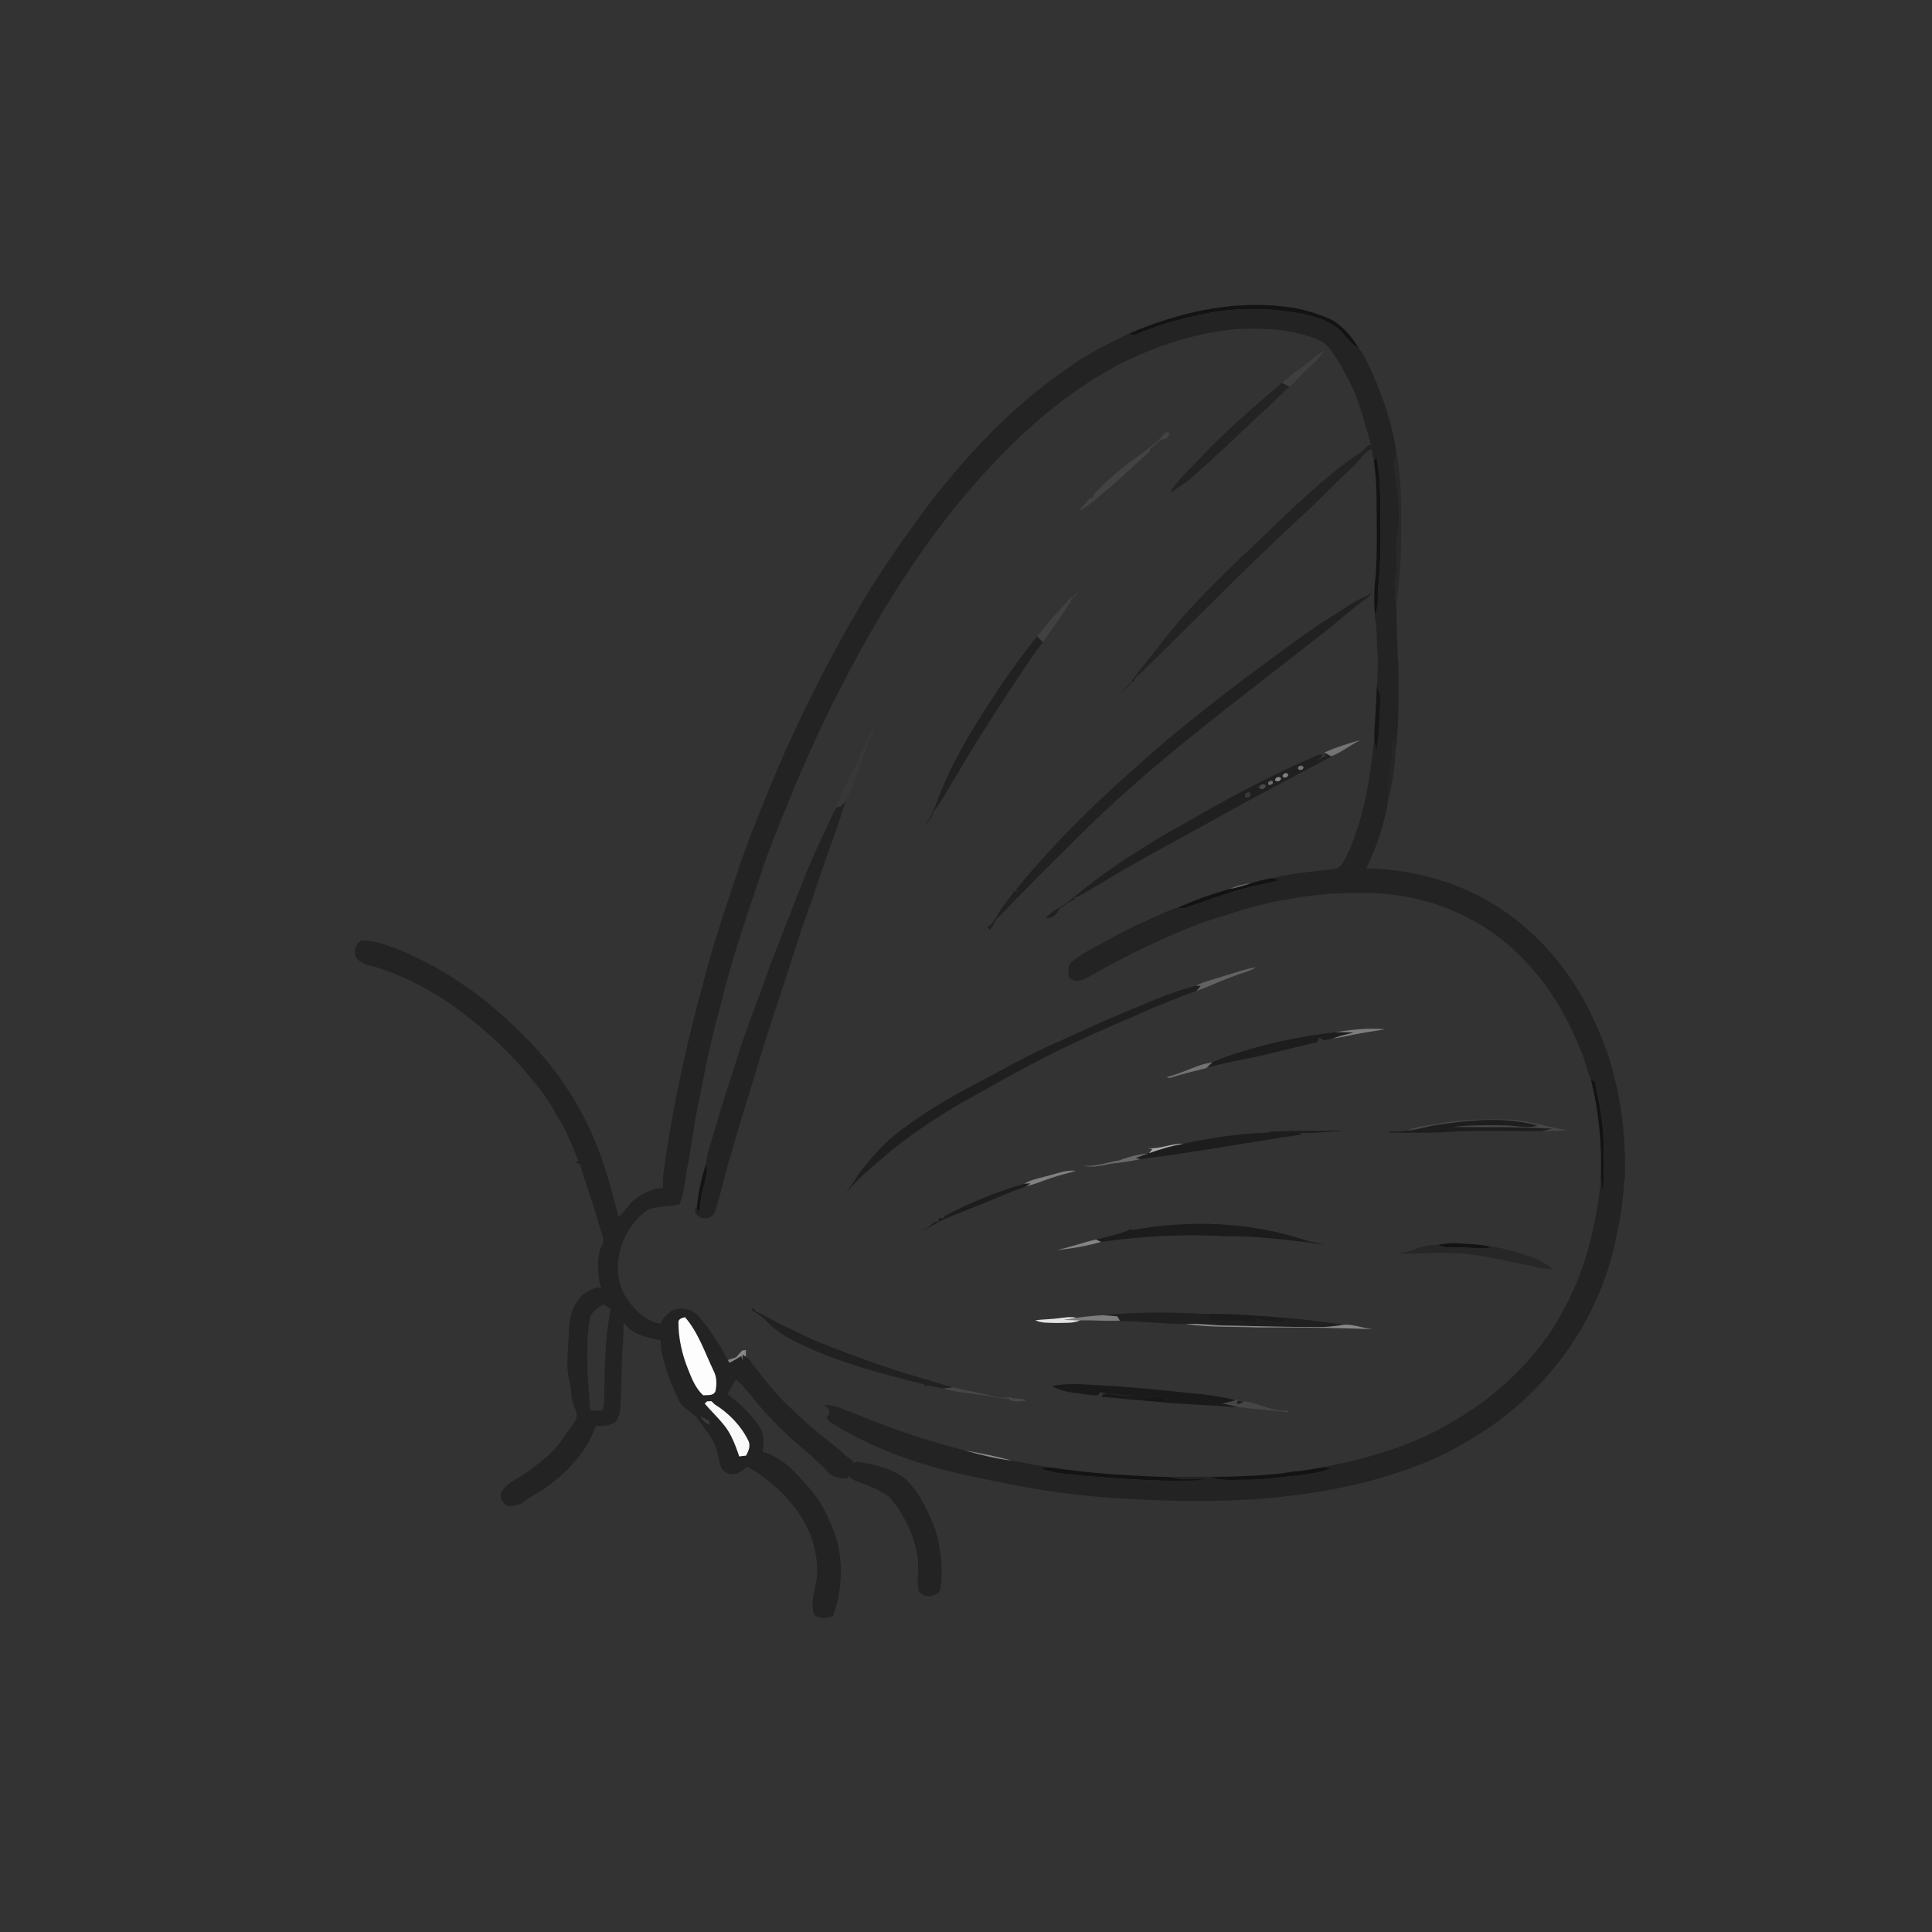 <ns0:svg xmlns:ns0="http://www.w3.org/2000/svg" width="1024pt" height="1024pt" viewBox="0 0 1024 1024" version="1.1">
<ns0:rect x="0" y="0" width="1024" height="1024" fill="#333333" stroke="none"/>
<ns0:g id="#ffffffff">
<ns0:path fill="#ffffff" opacity="0" d=" M 0.00 0.00 L 1024.00 0.00 L 1024.00 1024.00 L 0.00 1024.00 L 0.00 0.00 M 598.17 176.90 C 587.07 182.27 575.93 187.75 565.97 195.09 C 549.53 206.32 534.49 219.48 520.79 233.90 C 506.57 248.81 493.54 264.85 481.80 281.79 C 471.93 295.36 462.60 309.36 454.26 323.93 C 435.21 356.74 418.44 390.89 404.44 426.17 C 400.11 436.75 395.84 447.36 392.25 458.22 C 385.93 477.38 379.15 496.42 374.06 515.96 C 365.12 548.05 357.79 580.60 352.78 613.54 C 352.22 618.86 350.90 624.16 351.41 629.55 C 345.33 630.15 339.51 632.71 335.04 636.86 C 332.56 639.51 330.69 642.69 327.86 645.02 C 324.16 630.45 320.23 615.85 314.20 602.03 C 307.84 587.49 299.47 573.84 289.31 561.64 C 268.26 537.03 242.24 516.02 212.13 503.64 C 205.58 501.14 198.89 498.44 191.76 498.41 C 188.26 500.09 187.36 504.01 188.72 507.47 C 191.15 510.68 195.13 511.81 198.90 512.50 C 212.78 516.64 225.70 523.51 237.80 531.39 C 253.19 542.27 267.48 554.79 279.60 569.26 C 285.19 575.91 290.76 582.73 294.72 590.52 C 299.68 598.18 303.14 606.65 306.53 615.09 C 306.06 615.50 305.59 615.92 305.13 616.35 C 305.70 616.51 306.86 616.84 307.44 617.00 C 309.36 624.12 311.97 631.04 314.23 638.07 C 315.95 643.64 317.47 649.28 319.33 654.81 C 319.84 656.13 319.74 657.54 319.56 658.92 C 316.58 664.36 316.59 670.92 317.43 676.91 C 317.51 679.30 317.93 681.72 319.37 683.69 C 318.53 682.55 317.43 682.14 316.07 682.45 C 311.98 683.77 307.94 686.11 305.83 689.99 C 302.29 694.88 301.54 701.07 301.47 706.94 C 301.19 715.29 299.71 723.82 301.86 732.06 C 303.14 736.56 302.31 741.53 304.46 745.80 C 305.73 748.19 306.34 751.31 304.55 753.63 C 302.38 756.74 300.08 759.76 298.00 762.94 C 293.19 770.08 286.17 775.24 279.34 780.29 C 274.72 783.65 268.82 785.77 265.69 790.81 C 264.64 794.14 266.66 797.12 269.67 798.40 C 272.55 798.25 275.53 797.70 277.83 795.82 C 282.64 792.17 288.27 789.74 292.86 785.77 C 302.86 777.93 311.69 768.01 315.70 755.74 C 319.42 755.94 323.33 755.81 326.44 753.48 C 327.46 751.44 328.63 749.38 328.67 747.05 C 329.68 736.07 329.12 725.01 330.06 714.03 C 330.41 709.64 330.48 705.24 330.45 700.84 C 334.79 707.37 343.09 708.95 350.24 710.36 C 350.00 715.36 351.38 720.20 352.93 724.90 C 354.60 730.90 357.09 736.63 359.82 742.22 C 361.93 746.66 367.09 748.25 369.84 752.15 C 373.99 758.00 379.09 763.63 380.51 770.90 C 381.39 774.42 381.38 779.24 385.48 780.68 C 389.34 782.79 393.28 779.84 395.97 777.22 C 410.21 785.51 422.91 797.49 429.29 812.94 C 431.90 819.24 433.08 826.13 433.17 832.93 C 433.11 840.65 429.00 848.21 431.47 855.90 C 434.33 858.19 438.32 858.11 441.48 856.47 C 446.03 844.45 446.78 831.09 444.16 818.55 C 442.37 811.88 439.57 805.53 436.47 799.39 C 432.29 791.92 426.44 785.56 420.48 779.49 C 416.01 774.91 410.48 771.33 404.32 769.50 C 404.62 765.26 405.35 760.57 402.87 756.80 C 398.60 749.64 392.16 744.07 385.67 738.96 C 387.25 736.49 388.40 733.50 390.01 731.24 C 393.38 733.56 395.87 737.25 398.61 740.36 C 407.82 752.07 418.74 762.35 430.25 771.77 C 432.65 774.64 435.94 776.60 438.23 779.58 C 440.65 783.08 445.27 783.70 449.22 783.61 C 449.40 783.28 449.76 782.63 449.95 782.31 C 452.82 785.95 458.03 785.80 461.81 788.12 C 465.19 789.46 468.26 791.42 471.34 793.34 C 472.64 795.07 474.00 796.77 475.35 798.49 C 481.25 806.97 485.46 816.79 486.57 827.11 C 486.79 832.46 485.95 837.88 486.90 843.19 C 489.29 847.34 496.82 846.92 498.42 842.21 C 499.99 831.45 498.72 820.40 495.49 810.04 C 492.95 803.39 489.89 796.90 485.96 790.95 C 483.02 787.07 479.93 782.91 475.36 780.86 C 468.77 777.38 461.39 775.64 454.04 774.74 C 453.69 774.89 452.98 775.18 452.63 775.33 C 452.15 774.76 451.67 774.21 451.21 773.66 C 450.03 772.85 448.87 772.02 447.72 771.21 C 447.42 770.85 446.82 770.14 446.52 769.78 C 437.71 762.52 428.49 755.68 420.45 747.54 C 412.61 740.59 406.13 732.30 399.70 724.08 C 398.25 722.39 397.35 720.09 395.32 719.03 C 395.32 717.86 395.33 716.70 395.35 715.55 C 394.87 715.60 393.89 715.71 393.40 715.77 C 392.31 716.97 391.21 718.18 390.13 719.41 C 388.70 719.89 387.25 720.36 385.81 720.83 C 381.37 712.72 376.53 704.70 370.34 697.79 C 366.95 693.63 360.80 692.49 356.00 694.69 C 353.63 696.63 351.17 698.63 350.09 701.62 C 341.47 700.16 335.21 693.26 330.85 686.16 C 323.07 671.00 329.50 651.29 342.90 641.54 C 348.17 638.74 354.47 639.94 360.10 638.31 C 362.63 632.86 362.91 626.82 363.85 620.99 C 366.13 610.37 367.26 599.57 369.36 588.92 C 373.03 570.55 376.42 552.09 381.61 534.06 C 387.08 511.30 394.47 489.07 402.02 466.92 C 407.80 448.87 415.30 431.46 422.49 413.94 C 430.07 396.53 437.72 379.13 446.71 362.39 C 464.65 327.48 485.35 293.79 510.56 263.62 C 533.84 235.75 560.81 210.16 593.17 193.15 C 612.46 183.49 633.31 176.47 654.88 174.46 C 669.97 173.74 685.62 174.28 699.64 180.51 C 701.80 181.48 703.51 183.20 704.97 185.04 C 709.31 190.89 712.75 197.35 716.05 203.84 C 720.98 213.97 723.44 225.02 726.68 235.75 C 726.30 235.80 725.54 235.89 725.16 235.93 C 722.67 239.22 718.94 241.10 715.68 243.48 C 694.11 259.38 675.67 278.89 656.05 297.02 C 641.44 311.13 627.08 325.60 614.71 341.75 C 610.07 348.07 604.76 353.86 600.33 360.33 C 598.16 362.90 595.91 365.40 593.31 367.55 C 594.53 366.63 595.73 365.70 596.95 364.79 C 597.93 363.62 598.90 362.45 599.88 361.27 C 600.14 361.29 600.67 361.33 600.94 361.35 C 601.36 359.46 602.67 358.16 604.25 357.15 C 632.08 330.07 659.05 302.08 687.60 275.75 C 698.00 266.44 707.46 256.13 717.80 246.76 C 720.92 243.90 722.83 239.53 727.02 237.99 C 727.32 240.08 727.62 242.19 728.10 244.26 C 730.09 255.71 729.53 267.37 729.71 278.94 C 729.74 287.63 729.82 296.35 729.15 305.02 C 728.22 311.89 728.21 318.86 728.69 325.76 C 728.72 326.32 728.80 327.42 728.83 327.97 C 730.12 333.90 729.51 340.00 730.08 345.99 C 730.52 352.11 730.20 358.23 729.68 364.33 C 729.54 373.52 728.53 382.66 728.37 391.85 C 726.05 413.22 722.80 434.96 713.33 454.50 C 711.80 457.02 710.36 460.58 706.90 460.60 C 696.22 462.00 685.35 462.56 674.91 465.34 C 670.91 465.82 667.02 467.00 663.15 468.05 C 659.21 468.48 655.32 469.44 651.75 471.18 C 642.26 473.82 632.92 477.19 623.93 481.22 C 622.53 481.25 621.29 481.96 620.03 482.45 C 608.87 487.29 597.74 492.26 587.16 498.28 C 580.58 501.89 573.66 505.10 567.87 509.95 C 565.60 511.90 566.44 515.08 566.43 517.70 C 569.54 521.60 574.79 519.42 578.14 517.06 C 597.45 506.31 617.33 496.52 638.04 488.76 C 653.08 484.12 667.98 478.60 683.65 476.48 C 698.25 473.64 713.20 472.92 728.05 473.37 C 745.18 474.19 762.29 478.20 777.53 486.21 C 806.55 500.65 827.12 528.30 838.35 558.16 C 840.39 562.64 841.15 567.66 843.17 572.08 C 847.47 588.97 849.06 606.40 848.49 623.80 C 847.68 636.70 845.09 649.38 841.81 661.86 C 837.64 677.26 830.82 691.86 822.25 705.29 C 808.75 725.24 790.49 741.90 769.52 753.73 C 748.89 766.22 725.36 772.85 701.87 777.53 C 696.59 778.39 691.35 779.65 685.98 779.90 C 671.21 782.49 656.17 782.38 641.24 782.89 C 634.32 782.55 627.34 782.67 620.41 782.88 C 599.22 782.24 577.99 781.02 557.01 777.78 C 549.99 776.86 543.09 775.27 536.11 774.15 C 528.11 771.83 519.87 770.25 511.66 768.84 C 491.86 763.89 472.54 757.19 453.66 749.46 C 448.15 747.66 442.87 744.49 436.93 744.60 C 437.71 745.43 438.51 746.23 439.35 747.05 C 439.41 747.77 439.54 749.21 439.60 749.92 C 436.42 751.08 439.62 753.53 441.18 754.46 C 466.29 770.08 495.01 778.93 523.91 784.32 C 545.69 789.10 567.79 792.54 590.06 793.94 C 616.65 795.72 643.40 796.33 670.00 794.24 C 697.89 791.88 725.77 786.74 751.92 776.53 C 764.82 771.73 776.85 764.82 788.35 757.31 C 821.83 734.72 846.80 699.48 855.74 659.98 C 858.18 648.76 860.47 637.40 860.78 625.89 L 861.24 625.12 C 862.11 596.09 857.35 566.47 844.63 540.18 C 835.16 519.51 820.92 500.83 802.83 486.99 C 780.59 469.51 752.27 460.76 724.16 460.26 C 729.72 448.96 733.64 436.78 735.80 424.39 C 738.02 415.31 739.36 405.96 739.80 396.63 C 741.70 381.86 741.28 366.87 741.16 351.99 C 740.39 341.56 740.34 331.11 740.10 320.67 C 741.65 308.83 742.66 296.91 742.65 284.95 C 742.71 269.76 743.02 254.39 740.09 239.42 C 737.60 223.02 731.97 207.20 724.82 192.27 C 723.33 189.68 722.19 186.79 720.16 184.59 C 716.32 178.09 711.17 172.00 704.22 168.74 C 696.82 165.71 689.08 163.34 681.10 162.54 C 652.78 159.05 624.12 165.71 598.17 176.90 M 689.21 195.24 C 685.80 197.57 682.68 200.29 679.47 202.90 C 663.72 216.28 648.06 229.86 633.96 245.01 C 629.59 249.60 624.85 253.95 621.27 259.22 C 620.93 259.98 620.58 260.75 620.24 261.51 C 623.75 258.57 627.95 256.59 631.31 253.45 C 643.40 242.83 655.10 231.78 666.71 220.64 C 672.68 215.80 677.70 209.92 683.50 204.88 C 688.18 200.79 692.23 196.04 696.87 191.90 C 698.63 189.96 700.41 188.04 702.07 186.01 C 697.18 188.17 693.67 192.40 689.21 195.24 M 616.95 229.92 C 613.91 234.53 608.91 237.22 604.77 240.72 C 596.26 246.43 588.50 253.12 581.22 260.32 C 580.33 261.34 579.14 262.35 579.35 263.92 C 579.04 263.85 578.41 263.71 578.10 263.63 C 576.06 265.96 573.83 268.12 572.12 270.70 C 578.03 267.62 582.75 262.86 587.81 258.63 C 595.37 252.52 602.14 245.51 609.46 239.15 C 609.46 238.87 609.46 238.33 609.46 238.06 C 612.38 235.97 614.49 232.47 618.50 232.42 C 618.87 231.46 620.13 230.54 619.61 229.42 C 618.57 228.88 617.69 229.04 616.95 229.92 M 569.06 316.32 C 568.57 316.47 567.59 316.76 567.10 316.91 C 566.51 318.00 565.82 319.04 564.90 319.88 C 559.33 325.19 554.64 331.31 549.72 337.20 C 543.98 344.33 538.61 351.74 533.26 359.17 C 519.07 380.36 504.79 401.94 496.17 426.10 C 495.65 427.57 494.99 428.98 494.13 430.29 C 493.81 431.75 493.26 433.12 492.28 434.28 C 491.52 435.44 490.78 436.63 490.07 437.84 C 490.64 437.14 491.20 436.44 491.76 435.74 C 492.40 434.66 493.14 433.65 494.05 432.78 C 494.13 432.25 494.28 431.18 494.36 430.64 C 499.72 424.21 503.24 416.59 507.79 409.62 C 515.88 395.61 524.64 382.00 533.47 368.45 C 539.81 359.06 545.83 349.45 552.66 340.39 C 556.87 334.66 560.87 328.76 564.90 322.89 C 565.54 321.77 566.15 320.64 566.76 319.50 L 567.75 319.50 C 567.60 319.06 567.32 318.16 567.18 317.71 C 570.00 316.93 570.99 313.92 572.55 311.78 C 571.35 313.27 570.20 314.79 569.06 316.32 M 725.26 315.35 C 716.00 319.33 708.07 325.68 699.39 330.71 C 671.83 350.11 644.86 370.35 618.92 391.86 C 590.28 416.44 562.27 442.10 538.48 471.52 C 538.79 471.81 539.41 472.41 539.73 472.71 C 539.22 472.60 538.20 472.38 537.69 472.27 C 535.36 475.71 532.63 478.86 530.31 482.31 C 527.99 485.38 527.04 489.59 523.26 491.27 C 523.59 491.66 524.26 492.45 524.59 492.85 C 526.23 491.18 527.24 489.09 528.22 487.00 L 528.42 486.42 L 529.09 486.36 C 542.25 472.45 555.95 459.07 569.47 445.52 C 611.21 403.34 659.58 368.66 705.95 331.90 C 712.04 326.62 718.28 321.51 724.78 316.75 C 725.75 315.99 726.56 315.07 727.03 313.91 C 726.59 314.27 725.71 314.99 725.26 315.35 M 454.25 403.83 C 450.18 412.53 445.41 420.93 442.09 429.97 C 435.78 443.70 429.12 457.30 423.82 471.47 C 417.56 487.86 410.77 504.04 404.98 520.61 C 400.49 533.43 395.29 545.99 391.27 558.97 C 387.10 572.35 382.55 585.62 378.73 599.11 C 377.15 605.05 374.80 610.86 374.14 617.01 C 371.65 624.73 369.92 632.83 369.25 640.91 L 368.53 640.28 C 367.16 646.87 377.84 647.55 379.08 641.87 C 382.27 632.21 384.14 622.16 387.28 612.48 C 392.62 593.26 398.84 574.29 404.49 555.16 C 411.28 533.90 418.45 512.77 425.16 491.49 C 427.22 486.39 428.74 481.09 430.74 475.96 C 436.28 458.69 442.74 441.74 448.37 424.51 C 453.11 414.50 456.22 403.76 460.40 393.50 C 461.67 390.33 463.14 387.19 463.74 383.80 C 460.69 390.53 457.41 397.15 454.25 403.83 M 701.88 398.82 L 702.20 399.00 C 702.26 399.50 702.37 400.50 702.43 401.00 C 700.91 401.61 699.43 402.26 697.93 402.87 C 698.80 401.92 700.82 401.69 700.82 400.15 C 699.44 399.47 698.16 400.45 696.91 400.91 C 676.82 409.47 657.46 419.63 638.43 430.32 C 628.17 436.47 617.46 441.85 607.46 448.42 C 594.68 456.03 582.57 464.68 570.99 474.01 C 570.01 474.74 569.05 475.49 568.12 476.27 C 564.01 480.49 557.92 481.93 554.27 486.68 C 557.56 486.98 560.51 484.54 561.53 481.52 C 564.19 480.00 566.46 477.68 569.51 476.95 C 569.47 476.67 569.37 476.11 569.32 475.83 C 574.23 474.40 578.14 470.91 582.67 468.67 C 583.06 468.44 583.84 467.98 584.23 467.74 C 604.98 455.05 626.64 443.93 647.82 431.98 C 667.29 421.13 687.12 410.94 706.75 400.38 C 711.76 398.15 716.13 394.73 721.01 392.24 C 714.51 394.00 708.05 396.12 701.88 398.82 M 647.89 517.56 C 643.17 519.21 638.16 520.14 633.71 522.50 C 620.04 526.03 607.16 531.96 594.15 537.34 C 582.45 542.12 571.10 547.70 559.53 552.76 C 546.16 558.62 533.41 565.77 520.56 572.68 C 504.04 581.20 487.84 590.60 473.32 602.28 C 466.22 608.21 460.36 615.42 454.71 622.70 C 454.21 623.58 453.73 624.47 453.26 625.38 C 451.49 627.83 449.69 630.27 448.08 632.84 C 455.05 623.83 464.30 616.97 472.79 609.48 C 486.47 598.64 501.14 589.02 516.51 580.72 C 535.62 569.85 554.94 559.26 574.96 550.15 C 587.11 544.28 599.76 539.46 612.00 533.76 C 613.64 533.13 615.28 532.51 616.93 531.87 C 622.55 529.45 628.28 527.28 634.04 525.22 C 640.99 522.90 647.53 519.54 654.48 517.21 C 658.13 515.58 662.33 515.11 665.58 512.66 C 659.54 513.71 653.75 515.80 647.89 517.56 M 707.67 547.14 C 687.26 549.37 667.05 553.97 647.69 560.85 C 645.96 561.59 644.16 562.21 642.52 563.14 C 634.01 564.14 626.55 569.18 618.17 570.85 C 618.75 571.01 619.34 571.18 619.94 571.37 C 626.32 569.27 632.88 567.77 639.38 566.12 L 639.88 565.64 C 644.32 564.91 648.62 563.49 653.04 562.64 C 667.70 560.05 682.07 556.10 696.56 552.74 C 698.26 553.04 698.72 551.54 698.62 550.31 C 699.81 549.79 700.95 550.70 701.80 551.47 C 703.32 551.08 704.87 550.73 706.39 550.28 C 710.00 550.12 713.50 549.13 717.03 548.44 C 722.68 547.24 728.43 546.61 734.10 545.54 C 725.29 544.72 716.36 545.69 707.67 547.14 M 760.96 595.72 C 755.86 596.72 750.51 596.99 745.76 599.29 C 742.66 599.69 739.54 599.81 736.43 599.85 C 736.36 599.98 736.21 600.25 736.14 600.38 C 746.42 600.28 756.73 600.64 767.01 600.00 C 783.63 598.82 800.30 599.77 816.94 599.50 C 821.58 599.65 826.22 599.29 830.86 599.12 C 819.58 597.16 808.51 593.38 796.96 593.37 C 784.92 593.09 772.83 593.59 760.96 595.72 M 672.00 600.31 C 656.94 600.73 641.94 603.08 627.21 606.18 C 620.69 605.92 614.61 609.32 608.07 608.50 C 608.75 608.63 610.11 608.90 610.79 609.04 C 610.35 609.58 609.47 610.66 609.03 611.19 L 608.35 611.42 C 603.04 611.73 597.90 613.28 592.93 615.10 C 586.60 615.97 580.54 618.72 574.02 617.74 C 578.94 619.17 583.98 617.65 588.86 616.78 C 594.04 616.18 599.25 615.59 604.33 614.35 C 632.84 610.85 661.15 605.56 689.58 601.37 L 689.43 600.53 C 697.16 600.78 704.82 599.46 712.55 599.56 C 707.08 598.85 701.58 599.66 696.10 599.42 C 688.71 599.20 681.34 599.52 673.97 599.77 C 673.26 599.76 672.64 600.09 672.00 600.31 M 553.92 623.59 C 550.12 624.61 546.17 625.38 542.76 627.44 C 528.14 631.72 513.93 637.45 500.48 644.63 L 500.52 645.58 C 499.77 645.60 498.26 645.63 497.51 645.65 C 497.56 646.05 497.66 646.86 497.70 647.26 C 497.05 647.42 495.76 647.74 495.11 647.89 C 493.18 650.04 490.52 651.23 488.12 652.73 C 491.87 651.06 495.32 648.80 498.95 646.88 C 500.60 646.15 502.27 645.45 503.93 644.74 C 508.71 642.87 513.44 640.89 518.22 639.03 C 526.47 635.82 534.47 631.98 542.89 629.22 L 543.69 628.74 C 548.47 627.82 552.89 625.71 557.51 624.25 C 561.68 622.80 566.00 621.87 570.21 620.55 C 564.56 619.99 559.29 622.30 553.92 623.59 M 600.50 651.94 C 600.21 651.83 599.64 651.61 599.35 651.50 C 593.57 654.16 587.13 655.34 580.96 656.95 C 573.86 658.52 567.04 661.18 559.89 662.55 C 567.93 661.85 575.98 660.42 583.76 658.21 C 605.17 655.27 626.91 653.88 648.54 655.25 C 663.83 655.01 679.02 656.81 694.18 658.61 C 696.70 659.27 699.31 659.32 701.90 659.42 C 699.29 658.99 696.66 658.62 694.09 658.06 C 664.17 647.69 631.52 646.24 600.50 651.94 M 762.08 659.78 C 757.67 659.75 753.22 660.65 749.19 662.42 C 746.52 663.40 743.76 664.05 740.97 664.53 C 753.67 664.57 766.42 663.31 779.08 664.89 C 788.51 665.87 797.70 668.29 807.01 670.03 C 812.36 670.83 817.52 672.93 823.01 672.62 C 816.01 666.89 807.07 664.52 798.50 662.23 C 795.96 661.72 793.42 660.88 790.83 660.95 C 784.70 659.27 778.32 659.48 772.04 658.91 C 768.69 658.63 765.38 659.37 762.08 659.78 M 398.43 693.20 C 398.50 693.56 398.65 694.28 398.73 694.64 C 401.80 696.26 404.57 698.43 406.95 700.97 C 412.29 706.54 419.28 710.12 426.20 713.33 C 446.58 722.71 468.35 728.44 490.06 733.81 C 490.17 734.28 490.39 735.23 490.50 735.70 C 490.58 735.33 490.75 734.59 490.83 734.22 C 493.91 734.51 496.89 735.41 499.93 735.96 C 509.19 738.60 518.92 738.62 528.26 740.85 C 530.34 741.18 532.45 741.20 534.55 741.37 C 537.08 743.64 540.69 742.49 543.76 742.56 C 541.52 740.50 538.07 741.88 535.45 740.60 C 533.13 740.85 530.80 740.79 528.49 740.70 L 528.64 739.25 C 528.55 739.60 528.38 740.30 528.30 740.64 C 520.70 738.30 512.77 737.27 505.06 735.33 C 496.89 733.07 488.84 730.42 480.68 728.14 C 463.79 722.85 447.17 716.72 430.78 710.08 C 422.78 706.15 414.63 702.54 406.83 698.23 C 404.86 697.06 402.84 696.02 400.73 695.16 C 400.51 694.87 400.08 694.29 399.86 694.00 C 399.50 693.80 398.79 693.40 398.43 693.20 M 584.32 697.09 C 579.69 697.33 575.09 697.84 570.51 698.49 C 567.38 697.66 564.18 698.40 561.05 698.71 C 556.95 699.24 552.81 699.26 548.71 699.74 C 552.18 701.49 556.24 701.00 560.01 701.22 C 564.18 701.01 568.59 701.57 572.51 699.84 C 579.54 699.64 586.57 700.35 593.60 699.95 L 593.78 700.23 C 605.34 700.26 616.82 701.80 628.39 701.71 C 640.83 703.67 653.49 703.06 666.04 703.58 C 686.69 703.53 707.35 703.64 727.98 704.56 C 722.72 704.17 717.72 701.84 712.43 702.13 C 702.55 700.87 692.70 699.27 682.76 698.65 C 667.78 697.34 652.77 696.22 637.73 696.36 C 619.95 695.37 602.05 695.34 584.32 697.09 M 557.18 734.73 C 558.13 735.07 559.07 735.41 560.03 735.78 C 565.32 738.35 571.29 738.21 576.95 739.29 C 578.69 739.57 580.48 739.73 582.24 739.32 C 582.42 738.93 582.78 738.14 582.96 737.74 L 584.30 738.30 C 590.17 738.36 595.96 740.01 601.89 739.45 C 597.22 740.02 592.58 739.28 587.98 738.56 C 586.57 738.59 584.06 738.45 583.89 740.38 C 590.73 740.84 597.56 741.76 604.40 742.12 C 608.67 742.69 612.98 742.78 617.26 743.34 L 617.25 743.45 C 630.24 744.17 643.23 745.10 656.23 745.81 C 665.03 746.94 673.95 747.33 682.76 748.56 C 682.76 748.34 682.75 747.92 682.75 747.70 C 674.73 748.21 667.46 744.03 659.74 742.62 L 658.79 743.09 C 658.12 742.93 656.76 742.62 656.08 742.46 L 656.42 741.74 C 656.07 741.83 655.37 742.02 655.02 742.12 C 649.11 740.59 643.04 739.75 637.00 738.95 C 621.36 737.36 605.71 735.76 590.04 734.61 C 579.10 734.28 568.02 732.41 557.18 734.73 Z" />
<ns0:path fill="#ffffff" opacity="0" d=" M 312.72 698.13 C 314.10 694.97 317.02 692.99 319.96 691.43 C 321.22 692.17 322.48 692.93 323.73 693.74 C 321.24 705.33 320.82 717.26 320.43 729.08 C 320.13 735.28 320.72 741.55 319.53 747.68 C 317.28 747.67 315.03 747.65 312.79 747.60 C 311.60 731.15 310.09 714.53 312.72 698.13 Z" />
</ns0:g>
<ns0:g id="#131313ff">
<ns0:path fill="#131313" opacity="1.00" d=" M 598.17 176.90 C 624.12 165.71 652.78 159.05 681.10 162.54 C 689.08 163.34 696.82 165.71 704.22 168.74 C 711.17 172.00 716.32 178.09 720.16 184.59 C 715.01 181.97 712.56 176.37 707.90 173.16 C 703.20 169.89 697.65 168.09 692.15 166.73 C 673.99 163.00 655.00 162.61 636.87 166.68 C 624.57 169.28 612.40 172.66 600.90 177.79 C 600.22 177.57 598.85 177.12 598.17 176.90 Z" />
<ns0:path fill="#131313" opacity="1.00" d=" M 728.10 244.26 C 728.49 243.73 729.25 242.66 729.64 242.13 C 731.89 254.28 731.58 266.70 731.74 279.01 C 732.01 290.39 731.37 301.77 730.40 313.11 C 730.04 317.34 730.87 321.88 728.69 325.76 C 728.21 318.86 728.22 311.89 729.15 305.02 C 729.82 296.35 729.74 287.63 729.71 278.94 C 729.53 267.37 730.09 255.71 728.10 244.26 Z" />
<ns0:path fill="#131313" opacity="1.00" d=" M 663.15 468.05 C 667.02 467.00 670.91 465.82 674.91 465.34 C 676.02 465.73 677.14 466.13 678.26 466.56 C 675.40 467.34 672.50 468.01 669.60 468.59 C 655.39 471.19 641.95 476.64 628.30 481.17 C 626.87 481.58 625.36 481.23 623.93 481.22 C 632.92 477.19 642.26 473.82 651.75 471.18 C 655.64 470.49 659.43 469.38 663.15 468.05 Z" />
<ns0:path fill="#131313" opacity="1.00" d=" M 843.17 572.08 C 843.87 572.71 845.38 572.83 845.45 574.05 C 847.80 585.22 850.11 596.54 850.02 608.02 C 849.99 616.07 850.34 624.15 849.52 632.18 C 849.11 629.39 848.71 626.60 848.49 623.80 C 849.06 606.40 847.47 588.97 843.17 572.08 Z" />
<ns0:path fill="#131313" opacity="1.00" d=" M 762.08 659.78 C 765.38 659.37 768.69 658.63 772.04 658.91 C 778.32 659.48 784.70 659.27 790.83 660.95 C 784.98 662.65 778.96 660.94 773.02 661.14 C 769.34 661.10 765.43 661.67 762.08 659.78 Z" />
<ns0:path fill="#131313" opacity="1.00" d=" M 551.23 778.14 C 553.14 777.95 555.07 777.80 557.01 777.78 C 577.99 781.02 599.22 782.24 620.41 782.88 C 626.88 784.73 633.66 783.29 640.23 784.41 C 618.09 785.70 595.97 783.93 573.91 782.17 C 566.34 780.97 558.35 781.30 551.23 778.14 Z" />
<ns0:path fill="#131313" opacity="1.00" d=" M 685.98 779.90 C 691.35 779.65 696.59 778.39 701.87 777.53 C 702.81 777.73 704.68 778.13 705.62 778.33 C 699.69 780.66 693.30 781.28 687.04 782.10 C 678.03 782.97 669.06 784.45 659.99 784.35 C 653.73 784.20 647.25 785.10 641.24 782.89 C 656.17 782.38 671.21 782.49 685.98 779.90 Z" />
</ns0:g>
<ns0:g id="#232323ff">
<ns0:path fill="#232323" opacity="1.00" d=" M 636.87 166.68 C 655.00 162.61 673.99 163.00 692.15 166.73 C 697.65 168.09 703.20 169.89 707.90 173.16 C 712.56 176.37 715.01 181.97 720.16 184.59 C 722.19 186.79 723.33 189.68 724.82 192.27 C 731.97 207.20 737.60 223.02 740.09 239.42 C 739.49 242.86 738.82 246.36 739.37 249.86 C 740.55 258.53 741.66 267.25 741.47 276.02 C 741.49 281.73 739.75 287.32 740.28 293.05 C 741.33 302.29 737.83 311.49 740.10 320.67 C 740.34 331.11 740.39 341.56 741.16 351.99 C 741.28 366.87 741.70 381.86 739.80 396.63 C 739.34 395.08 738.84 393.56 738.35 392.04 C 738.26 402.89 734.91 413.52 735.80 424.39 C 733.64 436.78 729.72 448.96 724.16 460.26 C 752.27 460.76 780.59 469.51 802.83 486.99 C 820.92 500.83 835.16 519.51 844.63 540.18 C 857.35 566.47 862.11 596.09 861.24 625.12 L 860.78 625.89 C 860.47 637.40 858.18 648.76 855.74 659.98 C 846.80 699.48 821.83 734.72 788.35 757.31 C 776.85 764.82 764.82 771.73 751.92 776.53 C 725.77 786.74 697.89 791.88 670.00 794.24 C 643.40 796.33 616.65 795.72 590.06 793.94 C 567.79 792.54 545.69 789.10 523.91 784.32 C 495.01 778.93 466.29 770.08 441.18 754.46 C 439.62 753.53 436.42 751.08 439.60 749.92 C 439.54 749.21 439.41 747.77 439.35 747.05 C 438.51 746.23 437.71 745.43 436.93 744.60 C 442.87 744.49 448.15 747.66 453.66 749.46 C 472.54 757.19 491.86 763.89 511.66 768.84 C 519.69 771.10 527.81 773.15 536.11 774.15 C 543.09 775.27 549.99 776.86 557.01 777.78 C 555.07 777.80 553.14 777.95 551.23 778.14 C 558.35 781.30 566.34 780.97 573.91 782.17 C 595.97 783.93 618.09 785.70 640.23 784.41 C 633.66 783.29 626.88 784.73 620.41 782.88 C 627.34 782.67 634.32 782.55 641.24 782.89 C 647.25 785.10 653.73 784.20 659.99 784.35 C 669.06 784.45 678.03 782.97 687.04 782.10 C 693.30 781.28 699.69 780.66 705.62 778.33 C 704.68 778.13 702.81 777.73 701.87 777.53 C 725.36 772.85 748.89 766.22 769.52 753.73 C 790.49 741.90 808.75 725.24 822.25 705.29 C 830.82 691.86 837.64 677.26 841.81 661.86 C 845.09 649.38 847.68 636.70 848.49 623.80 C 848.71 626.60 849.11 629.39 849.52 632.18 C 850.34 624.15 849.99 616.07 850.02 608.02 C 850.11 596.54 847.80 585.22 845.45 574.05 C 845.38 572.83 843.87 572.71 843.17 572.08 C 841.15 567.66 840.39 562.64 838.35 558.16 C 827.12 528.30 806.55 500.65 777.53 486.21 C 762.29 478.20 745.18 474.19 728.05 473.37 C 713.20 472.92 698.25 473.64 683.65 476.48 C 667.98 478.60 653.08 484.12 638.04 488.76 C 617.33 496.52 597.45 506.31 578.14 517.06 C 574.79 519.42 569.54 521.60 566.43 517.70 C 566.44 515.08 565.60 511.90 567.87 509.95 C 573.66 505.10 580.58 501.89 587.16 498.28 C 597.74 492.26 608.87 487.29 620.03 482.45 C 621.29 481.96 622.53 481.25 623.93 481.22 C 625.36 481.23 626.87 481.58 628.30 481.17 C 641.95 476.64 655.39 471.19 669.60 468.59 C 672.50 468.01 675.40 467.34 678.26 466.56 C 677.14 466.13 676.02 465.73 674.91 465.34 C 685.35 462.56 696.22 462.00 706.90 460.60 C 710.36 460.58 711.80 457.02 713.33 454.50 C 722.80 434.96 726.05 413.22 728.37 391.85 C 728.70 393.74 729.14 395.63 729.60 397.51 C 730.80 390.75 731.07 383.89 731.32 377.05 C 731.42 372.77 732.46 368.05 729.68 364.33 C 730.20 358.23 730.52 352.11 730.08 345.99 C 729.51 340.00 730.12 333.90 728.83 327.97 C 728.80 327.42 728.72 326.32 728.69 325.76 C 730.87 321.88 730.04 317.34 730.40 313.11 C 731.37 301.77 732.01 290.39 731.74 279.01 C 731.58 266.70 731.89 254.28 729.64 242.13 C 729.25 242.66 728.49 243.73 728.10 244.26 C 727.62 242.19 727.32 240.08 727.02 237.99 C 722.83 239.53 720.92 243.90 717.80 246.76 C 707.46 256.13 698.00 266.44 687.60 275.75 C 659.05 302.08 632.08 330.07 604.25 357.15 C 602.67 358.16 601.36 359.46 600.94 361.35 C 600.67 361.33 600.14 361.29 599.88 361.27 C 598.90 362.45 597.93 363.62 596.95 364.79 C 595.73 365.70 594.53 366.63 593.31 367.55 C 595.91 365.40 598.16 362.90 600.33 360.33 C 604.76 353.86 610.07 348.07 614.71 341.75 C 627.08 325.60 641.44 311.13 656.05 297.02 C 675.67 278.89 694.11 259.38 715.68 243.48 C 718.94 241.10 722.67 239.22 725.16 235.93 C 725.54 235.89 726.30 235.80 726.68 235.75 C 723.44 225.02 720.98 213.97 716.05 203.84 C 712.75 197.35 709.31 190.89 704.97 185.04 C 703.51 183.20 701.80 181.48 699.64 180.51 C 685.62 174.28 669.97 173.74 654.88 174.46 C 633.31 176.47 612.46 183.49 593.17 193.15 C 560.81 210.16 533.84 235.75 510.56 263.62 C 485.35 293.79 464.65 327.48 446.71 362.39 C 437.72 379.13 430.07 396.53 422.49 413.94 C 415.30 431.46 407.80 448.87 402.02 466.92 C 394.47 489.07 387.08 511.30 381.61 534.06 C 376.42 552.09 373.03 570.55 369.36 588.92 C 367.26 599.57 366.13 610.37 363.85 620.99 C 362.91 626.82 362.63 632.86 360.10 638.31 C 354.47 639.94 348.17 638.74 342.90 641.54 C 329.50 651.29 323.07 671.00 330.85 686.16 C 335.21 693.26 341.47 700.16 350.09 701.62 C 351.17 698.63 353.63 696.63 356.00 694.69 C 360.80 692.49 366.95 693.63 370.34 697.79 C 376.53 704.70 381.37 712.72 385.81 720.83 C 386.01 721.19 386.42 721.92 386.62 722.28 C 388.79 721.24 390.84 719.96 392.91 718.72 C 393.09 719.29 393.47 720.42 393.66 720.98 C 393.61 720.24 393.51 718.75 393.45 718.00 C 393.92 718.26 394.86 718.77 395.32 719.03 C 397.35 720.09 398.25 722.39 399.70 724.08 C 406.13 732.30 412.61 740.59 420.45 747.54 C 428.49 755.68 437.71 762.52 446.52 769.78 C 446.82 770.14 447.42 770.85 447.72 771.21 C 448.87 772.02 450.03 772.85 451.21 773.66 C 451.67 774.21 452.15 774.76 452.63 775.33 C 452.98 775.18 453.69 774.89 454.04 774.74 C 461.39 775.64 468.77 777.38 475.36 780.86 C 479.93 782.91 483.02 787.07 485.96 790.95 C 489.89 796.90 492.95 803.39 495.49 810.04 C 498.72 820.40 499.99 831.45 498.42 842.21 C 496.82 846.92 489.29 847.34 486.90 843.19 C 485.95 837.88 486.79 832.46 486.57 827.11 C 485.46 816.79 481.25 806.97 475.35 798.49 C 474.00 796.77 472.64 795.07 471.34 793.34 C 468.26 791.42 465.19 789.46 461.81 788.12 C 458.03 785.80 452.82 785.95 449.95 782.31 C 449.76 782.63 449.40 783.28 449.22 783.61 C 445.27 783.70 440.65 783.08 438.23 779.58 C 435.94 776.60 432.65 774.64 430.25 771.77 C 418.74 762.35 407.82 752.07 398.61 740.36 C 395.87 737.25 393.38 733.56 390.01 731.24 C 388.40 733.50 387.25 736.49 385.67 738.96 C 392.16 744.07 398.60 749.64 402.87 756.80 C 405.35 760.57 404.62 765.26 404.32 769.50 C 410.48 771.33 416.01 774.91 420.48 779.49 C 426.44 785.56 432.29 791.92 436.47 799.39 C 439.57 805.53 442.37 811.88 444.16 818.55 C 446.78 831.09 446.03 844.45 441.48 856.47 C 438.32 858.11 434.33 858.19 431.47 855.90 C 429.00 848.21 433.11 840.65 433.17 832.93 C 433.08 826.13 431.90 819.24 429.29 812.94 C 422.91 797.49 410.21 785.51 395.97 777.22 C 393.28 779.84 389.34 782.79 385.48 780.68 C 381.38 779.24 381.39 774.42 380.51 770.90 C 379.09 763.63 373.99 758.00 369.84 752.15 C 367.09 748.25 361.93 746.66 359.82 742.22 C 357.09 736.63 354.60 730.90 352.93 724.90 C 351.38 720.20 350.00 715.36 350.24 710.36 C 343.09 708.95 334.79 707.37 330.45 700.84 C 330.48 705.24 330.41 709.64 330.06 714.03 C 329.12 725.01 329.68 736.07 328.67 747.05 C 328.63 749.38 327.46 751.44 326.44 753.48 C 323.33 755.81 319.42 755.94 315.70 755.74 C 311.69 768.01 302.86 777.93 292.86 785.77 C 288.27 789.74 282.64 792.17 277.83 795.82 C 275.53 797.70 272.55 798.25 269.67 798.40 C 266.66 797.12 264.64 794.14 265.69 790.81 C 268.82 785.77 274.72 783.65 279.34 780.29 C 286.17 775.24 293.19 770.08 298.00 762.94 C 300.08 759.76 302.38 756.74 304.55 753.63 C 306.34 751.31 305.73 748.19 304.46 745.80 C 302.31 741.53 303.14 736.56 301.86 732.06 C 299.71 723.82 301.19 715.29 301.47 706.94 C 301.54 701.07 302.29 694.88 305.83 689.99 C 307.94 686.11 311.98 683.77 316.07 682.45 C 317.43 682.14 318.53 682.55 319.37 683.69 C 317.93 681.72 317.51 679.30 317.43 676.91 C 316.59 670.92 316.58 664.36 319.56 658.92 C 319.74 657.54 319.84 656.13 319.33 654.81 C 317.47 649.28 315.95 643.64 314.23 638.07 C 311.97 631.04 309.36 624.12 307.44 617.00 C 306.86 616.84 305.70 616.51 305.13 616.35 C 305.59 615.92 306.06 615.50 306.53 615.09 C 303.14 606.65 299.68 598.18 294.72 590.52 C 290.76 582.73 285.19 575.91 279.60 569.26 C 267.48 554.79 253.19 542.27 237.80 531.39 C 225.70 523.51 212.78 516.64 198.90 512.50 C 195.13 511.81 191.15 510.68 188.72 507.47 C 187.36 504.01 188.26 500.09 191.76 498.41 C 198.89 498.44 205.58 501.14 212.13 503.64 C 242.24 516.02 268.26 537.03 289.31 561.64 C 299.47 573.84 307.84 587.49 314.20 602.03 C 320.23 615.85 324.16 630.45 327.86 645.02 C 330.69 642.69 332.56 639.51 335.04 636.86 C 339.51 632.71 345.33 630.15 351.41 629.55 C 350.90 624.16 352.22 618.86 352.78 613.54 C 357.79 580.60 365.12 548.05 374.06 515.96 C 379.15 496.42 385.93 477.38 392.25 458.22 C 395.84 447.36 400.11 436.75 404.44 426.17 C 418.44 390.89 435.21 356.74 454.26 323.93 C 462.60 309.36 471.93 295.36 481.80 281.79 C 493.54 264.85 506.57 248.81 520.79 233.90 C 534.49 219.48 549.53 206.32 565.97 195.09 C 575.93 187.75 587.07 182.27 598.17 176.90 C 598.85 177.12 600.22 177.57 600.90 177.79 C 612.40 172.66 624.57 169.28 636.87 166.68 M 700.31 259.18 C 700.75 259.73 700.75 259.73 700.31 259.18 M 312.72 698.13 C 310.09 714.53 311.60 731.15 312.79 747.60 C 315.03 747.65 317.28 747.67 319.53 747.68 C 320.72 741.55 320.13 735.28 320.43 729.08 C 320.82 717.26 321.24 705.33 323.73 693.74 C 322.48 692.93 321.22 692.17 319.96 691.43 C 317.02 692.99 314.10 694.97 312.72 698.13 M 359.59 700.86 C 359.58 709.19 361.42 717.49 364.50 725.23 C 366.48 730.36 368.56 735.69 372.68 739.53 C 374.91 739.31 378.21 740.00 379.21 737.31 C 379.95 733.75 379.95 729.84 378.21 726.55 C 373.59 716.88 370.19 706.41 363.10 698.16 C 361.67 698.47 359.53 698.99 359.59 700.86 M 374.77 742.72 C 374.46 743.03 373.85 743.65 373.54 743.96 C 376.83 747.85 380.57 751.34 383.76 755.32 C 387.68 760.16 389.81 766.11 391.82 771.93 C 393.02 771.77 394.24 771.63 395.45 771.49 C 396.74 769.06 397.97 766.22 396.61 763.54 C 392.71 755.55 386.20 748.93 378.68 744.26 C 378.28 743.86 377.50 743.07 377.11 742.67 C 376.33 742.68 375.55 742.69 374.77 742.72 M 371.49 750.77 C 372.12 752.91 374.01 754.10 375.79 755.21 C 375.86 754.75 375.99 753.83 376.06 753.37 C 374.54 752.48 373.03 751.60 371.49 750.77 Z" />
<ns0:path fill="#232323" opacity="1.00" d=" M 633.96 245.01 C 648.06 229.86 663.72 216.28 679.47 202.90 C 680.80 203.55 682.15 204.22 683.50 204.88 C 677.70 209.92 672.68 215.80 666.71 220.64 C 655.10 231.78 643.40 242.83 631.31 253.45 C 627.95 256.59 623.75 258.57 620.24 261.51 C 620.58 260.75 620.93 259.98 621.27 259.22 C 624.85 253.95 629.59 249.60 633.96 245.01 Z" />
<ns0:path fill="#232323" opacity="1.00" d=" M 445.50 427.53 C 446.47 426.53 447.43 425.52 448.37 424.51 C 442.74 441.74 436.28 458.69 430.74 475.96 C 428.74 481.09 427.22 486.39 425.16 491.49 C 418.45 512.77 411.28 533.90 404.49 555.16 C 398.84 574.29 392.62 593.26 387.28 612.48 C 384.14 622.16 382.27 632.21 379.08 641.87 C 377.84 647.55 367.16 646.87 368.53 640.28 L 369.25 640.91 C 369.63 641.25 370.38 641.92 370.75 642.26 C 371.09 638.11 371.57 633.96 372.65 629.94 C 373.60 625.70 375.43 621.38 374.14 617.01 C 374.80 610.86 377.15 605.05 378.73 599.11 C 382.55 585.62 387.10 572.35 391.27 558.97 C 395.29 545.99 400.49 533.43 404.98 520.61 C 410.77 504.04 417.56 487.86 423.82 471.47 C 429.12 457.30 435.78 443.70 442.09 429.97 C 442.55 429.21 443.03 428.46 443.52 427.72 C 444.17 427.65 444.84 427.59 445.50 427.53 Z" />
</ns0:g>
<ns0:g id="#3f3f3fff">
<ns0:path fill="#3f3f3f" opacity="1.00" d=" M 689.21 195.24 C 693.67 192.40 697.18 188.17 702.07 186.01 C 700.41 188.04 698.63 189.96 696.87 191.90 C 692.23 196.04 688.18 200.79 683.50 204.88 C 682.15 204.22 680.80 203.55 679.47 202.90 C 682.68 200.29 685.80 197.57 689.21 195.24 Z" />
</ns0:g>
<ns0:g id="#434343ff">
<ns0:path fill="#434343" opacity="1.00" d=" M 616.95 229.92 C 617.69 229.04 618.57 228.88 619.61 229.42 C 620.13 230.54 618.87 231.46 618.50 232.42 C 614.49 232.47 612.38 235.97 609.46 238.06 C 609.46 238.33 609.46 238.87 609.46 239.15 C 602.14 245.51 595.37 252.52 587.81 258.63 C 582.75 262.86 578.03 267.62 572.12 270.70 C 573.83 268.12 576.06 265.96 578.10 263.63 C 578.41 263.71 579.04 263.85 579.35 263.92 C 579.14 262.35 580.33 261.34 581.22 260.32 C 588.50 253.12 596.26 246.43 604.77 240.72 C 608.91 237.22 613.91 234.53 616.95 229.92 M 591.14 252.26 C 591.64 252.82 591.64 252.82 591.14 252.26 Z" />
</ns0:g>
<ns0:g id="#292929ff">
<ns0:path fill="#292929" opacity="1.00" d=" M 739.37 249.86 C 738.82 246.36 739.49 242.86 740.09 239.42 C 743.02 254.39 742.71 269.76 742.65 284.95 C 742.66 296.91 741.65 308.83 740.10 320.67 C 737.83 311.49 741.33 302.29 740.28 293.05 C 739.75 287.32 741.49 281.73 741.47 276.02 C 741.66 267.25 740.55 258.53 739.37 249.86 Z" />
</ns0:g>
<ns0:g id="#a1a1a1ff">
<ns0:path fill="#a1a1a1" opacity="1.00" d=" M 591.14 252.26 C 591.64 252.82 591.64 252.82 591.14 252.26 Z" />
</ns0:g>
<ns0:g id="#575757ff">
<ns0:path fill="#575757" opacity="1.00" d=" M 700.31 259.18 C 700.75 259.73 700.75 259.73 700.31 259.18 Z" />
</ns0:g>
<ns0:g id="#414141ff">
<ns0:path fill="#414141" opacity="1.00" d=" M 569.06 316.32 C 570.20 314.79 571.35 313.27 572.55 311.78 C 570.99 313.92 570.00 316.93 567.18 317.71 C 567.32 318.16 567.60 319.06 567.75 319.50 L 566.76 319.50 C 566.15 320.64 565.54 321.77 564.90 322.89 C 560.87 328.76 556.87 334.66 552.66 340.39 C 551.69 339.31 550.71 338.25 549.72 337.20 C 554.64 331.31 559.33 325.19 564.90 319.88 C 565.82 319.04 566.51 318.00 567.10 316.91 C 567.59 316.76 568.57 316.47 569.06 316.32 Z" />
</ns0:g>
<ns0:g id="#212121ff">
<ns0:path fill="#212121" opacity="1.00" d=" M 725.26 315.35 C 725.71 314.99 726.59 314.27 727.03 313.91 C 726.56 315.07 725.75 315.99 724.78 316.75 C 718.28 321.51 712.04 326.62 705.95 331.90 C 659.58 368.66 611.21 403.34 569.47 445.52 C 555.95 459.07 542.25 472.45 529.09 486.36 L 528.42 486.42 L 528.22 487.00 C 527.24 489.09 526.23 491.18 524.59 492.85 C 524.26 492.45 523.59 491.66 523.26 491.27 C 527.04 489.59 527.99 485.38 530.31 482.31 C 532.63 478.86 535.36 475.71 537.69 472.27 C 538.20 472.38 539.22 472.60 539.73 472.71 C 539.41 472.41 538.79 471.81 538.48 471.52 C 562.27 442.10 590.28 416.44 618.92 391.86 C 644.86 370.35 671.83 350.11 699.39 330.71 C 708.07 325.68 716.00 319.33 725.26 315.35 M 709.24 326.27 C 709.70 326.83 709.70 326.83 709.24 326.27 Z" />
<ns0:path fill="#212121" opacity="1.00" d=" M 533.26 359.17 C 538.61 351.74 543.98 344.33 549.72 337.20 C 550.71 338.25 551.69 339.31 552.66 340.39 C 545.83 349.45 539.81 359.06 533.47 368.45 C 524.64 382.00 515.88 395.61 507.79 409.62 C 503.24 416.59 499.72 424.21 494.36 430.64 C 494.28 431.18 494.13 432.25 494.05 432.78 C 493.14 433.65 492.40 434.66 491.76 435.74 C 491.20 436.44 490.64 437.14 490.07 437.84 C 490.78 436.63 491.52 435.44 492.28 434.28 C 493.26 433.12 493.81 431.75 494.13 430.29 C 494.99 428.98 495.65 427.57 496.17 426.10 C 504.79 401.94 519.07 380.36 533.26 359.17 Z" />
<ns0:path fill="#212121" opacity="1.00" d=" M 398.43 693.20 C 398.79 693.40 399.50 693.80 399.86 694.00 C 400.08 694.29 400.51 694.87 400.73 695.16 C 402.84 696.02 404.86 697.06 406.83 698.23 C 414.63 702.54 422.78 706.15 430.78 710.08 C 447.17 716.72 463.79 722.85 480.68 728.14 C 488.84 730.42 496.89 733.07 505.06 735.33 C 503.35 735.59 501.65 735.83 499.93 735.96 C 496.89 735.41 493.91 734.51 490.83 734.22 C 490.75 734.59 490.58 735.33 490.50 735.70 C 490.39 735.23 490.17 734.28 490.06 733.81 C 468.35 728.44 446.58 722.71 426.20 713.33 C 419.28 710.12 412.29 706.54 406.95 700.97 C 404.57 698.43 401.80 696.26 398.73 694.64 C 398.65 694.28 398.50 693.56 398.43 693.20 Z" />
</ns0:g>
<ns0:g id="#666666ff">
<ns0:path fill="#666666" opacity="1.00" d=" M 709.24 326.27 C 709.70 326.83 709.70 326.83 709.24 326.27 Z" />
</ns0:g>
<ns0:g id="#161616ff">
<ns0:path fill="#161616" opacity="1.00" d=" M 729.68 364.33 C 732.46 368.05 731.42 372.77 731.32 377.05 C 731.07 383.89 730.80 390.75 729.60 397.51 C 729.14 395.63 728.70 393.74 728.37 391.85 C 728.53 382.66 729.54 373.52 729.68 364.33 Z" />
</ns0:g>
<ns0:g id="#373737ff">
<ns0:path fill="#373737" opacity="1.00" d=" M 454.25 403.83 C 457.41 397.15 460.69 390.53 463.74 383.80 C 463.14 387.19 461.67 390.33 460.40 393.50 C 456.22 403.76 453.11 414.50 448.37 424.51 C 447.43 425.52 446.47 426.53 445.50 427.53 C 444.84 427.59 444.17 427.65 443.52 427.72 C 443.03 428.46 442.55 429.21 442.09 429.97 C 445.41 420.93 450.18 412.53 454.25 403.83 Z" />
</ns0:g>
<ns0:g id="#747474ff">
<ns0:path fill="#747474" opacity="1.00" d=" M 701.88 398.82 C 708.05 396.12 714.51 394.00 721.01 392.24 C 716.13 394.73 711.76 398.15 706.75 400.38 C 706.43 400.52 705.79 400.79 705.47 400.92 C 704.38 400.27 703.29 399.61 702.20 399.00 L 701.88 398.82 Z" />
</ns0:g>
<ns0:g id="#262626ff">
<ns0:path fill="#262626" opacity="1.00" d=" M 738.35 392.04 C 738.84 393.56 739.34 395.08 739.80 396.63 C 739.36 405.96 738.02 415.31 735.80 424.39 C 734.91 413.52 738.26 402.89 738.35 392.04 Z" />
</ns0:g>
<ns0:g id="#202020ff">
<ns0:path fill="#202020" opacity="1.00" d=" M 702.20 399.00 C 703.29 399.61 704.38 400.27 705.47 400.92 C 705.79 400.79 706.43 400.52 706.75 400.38 C 687.12 410.94 667.29 421.13 647.82 431.98 C 626.64 443.93 604.98 455.05 584.23 467.74 C 583.84 467.98 583.06 468.44 582.67 468.67 C 578.14 470.91 574.23 474.40 569.32 475.83 C 569.37 476.11 569.47 476.67 569.51 476.95 C 566.46 477.68 564.19 480.00 561.53 481.52 C 560.51 484.54 557.56 486.98 554.27 486.68 C 557.92 481.93 564.01 480.49 568.12 476.27 C 569.05 475.49 570.01 474.74 570.99 474.01 C 582.57 464.68 594.68 456.03 607.46 448.42 C 617.46 441.85 628.17 436.47 638.43 430.32 C 657.46 419.63 676.82 409.47 696.91 400.91 C 698.16 400.45 699.44 399.47 700.82 400.15 C 700.82 401.69 698.80 401.92 697.93 402.87 C 699.43 402.26 700.91 401.61 702.43 401.00 C 702.37 400.50 702.26 399.50 702.20 399.00 M 694.27 404.21 C 694.82 404.76 694.82 404.76 694.27 404.21 M 692.22 405.15 C 692.76 405.69 692.76 405.69 692.22 405.15 M 688.24 406.41 C 687.01 407.93 689.82 408.76 690.58 407.50 C 691.80 405.99 688.98 405.18 688.24 406.41 M 686.28 408.30 C 686.84 408.80 686.84 408.80 686.28 408.30 M 684.30 409.26 C 684.84 409.76 684.84 409.76 684.30 409.26 M 680.21 410.46 C 678.72 412.00 681.63 412.80 682.39 411.47 C 683.82 409.94 680.94 409.13 680.21 410.46 M 676.25 412.54 C 674.72 414.13 677.81 414.68 678.53 413.44 C 680.03 411.85 676.93 411.29 676.25 412.54 M 673.14 414.05 C 671.45 414.34 672.00 416.85 673.66 415.84 C 675.32 415.54 674.76 413.08 673.14 414.05 M 668.35 416.15 C 665.68 417.67 669.40 419.21 670.50 417.33 C 671.76 415.91 669.18 415.22 668.35 416.15 M 661.23 420.11 C 659.45 420.29 659.40 423.46 661.47 422.61 C 663.26 422.40 663.34 419.28 661.23 420.11 Z" />
<ns0:path fill="#202020" opacity="1.00" d=" M 584.32 697.09 C 602.05 695.34 619.95 695.37 637.73 696.36 C 638.64 696.69 639.56 697.04 640.49 697.41 C 640.51 698.23 640.55 699.06 640.59 699.90 C 649.31 699.93 658.05 699.86 666.71 701.01 C 666.25 700.36 665.79 699.72 665.34 699.08 C 669.90 699.65 674.41 700.74 679.03 700.90 C 680.60 701.02 681.50 699.31 682.76 698.65 C 692.70 699.27 702.55 700.87 712.43 702.13 C 707.66 702.92 702.83 703.48 697.99 703.37 C 682.31 703.39 666.63 702.84 650.96 702.58 C 643.42 702.58 635.93 701.34 628.39 701.71 C 616.82 701.80 605.34 700.26 593.78 700.23 L 593.60 699.95 C 593.23 699.38 592.49 698.24 592.12 697.67 C 589.52 697.46 586.92 697.23 584.32 697.09 Z" />
</ns0:g>
<ns0:g id="#9d9d9dff">
<ns0:path fill="#9d9d9d" opacity="1.00" d=" M 694.27 404.21 C 694.82 404.76 694.82 404.76 694.27 404.21 Z" />
</ns0:g>
<ns0:g id="#8a8a8aff">
<ns0:path fill="#8a8a8a" opacity="1.00" d=" M 692.22 405.15 C 692.76 405.69 692.76 405.69 692.22 405.15 Z" />
</ns0:g>
<ns0:g id="#727272ff">
<ns0:path fill="#727272" opacity="1.00" d=" M 688.24 406.41 C 688.98 405.18 691.80 405.99 690.58 407.50 C 689.82 408.76 687.01 407.93 688.24 406.41 Z" />
</ns0:g>
<ns0:g id="#848484ff">
<ns0:path fill="#848484" opacity="1.00" d=" M 686.28 408.30 C 686.84 408.80 686.84 408.80 686.28 408.30 Z" />
<ns0:path fill="#848484" opacity="1.00" d=" M 559.89 662.55 C 567.04 661.18 573.86 658.52 580.96 656.95 C 581.88 657.38 582.82 657.80 583.76 658.21 C 575.98 660.42 567.93 661.85 559.89 662.55 Z" />
</ns0:g>
<ns0:g id="#7b7b7bff">
<ns0:path fill="#7b7b7b" opacity="1.00" d=" M 684.30 409.26 C 684.84 409.76 684.84 409.76 684.30 409.26 Z" />
</ns0:g>
<ns0:g id="#808080ff">
<ns0:path fill="#808080" opacity="1.00" d=" M 680.21 410.46 C 680.94 409.13 683.82 409.94 682.39 411.47 C 681.63 412.80 678.72 412.00 680.21 410.46 Z" />
<ns0:path fill="#808080" opacity="1.00" d=" M 553.92 623.59 C 559.29 622.30 564.56 619.99 570.21 620.55 C 566.00 621.87 561.68 622.80 557.51 624.25 C 552.89 625.71 548.47 627.82 543.69 628.74 C 544.28 628.38 545.47 627.66 546.06 627.30 C 544.95 627.33 543.85 627.38 542.76 627.44 C 546.17 625.38 550.12 624.61 553.92 623.59 Z" />
</ns0:g>
<ns0:g id="#888888ff">
<ns0:path fill="#888888" opacity="1.00" d=" M 676.25 412.54 C 676.93 411.29 680.03 411.85 678.53 413.44 C 677.81 414.68 674.72 414.13 676.25 412.54 Z" />
<ns0:path fill="#888888" opacity="1.00" d=" M 628.39 701.71 C 635.93 701.34 643.42 702.58 650.96 702.58 C 666.63 702.84 682.31 703.39 697.99 703.37 C 702.83 703.48 707.66 702.92 712.43 702.13 C 717.72 701.84 722.72 704.17 727.98 704.56 C 707.35 703.64 686.69 703.53 666.04 703.58 C 653.49 703.06 640.83 703.67 628.39 701.71 Z" />
<ns0:path fill="#888888" opacity="1.00" d=" M 393.40 715.77 C 393.89 715.71 394.87 715.60 395.35 715.55 C 395.33 716.70 395.32 717.86 395.32 719.03 C 394.86 718.77 393.92 718.26 393.45 718.00 C 393.51 718.75 393.61 720.24 393.66 720.98 C 393.47 720.42 393.09 719.29 392.91 718.72 C 390.84 719.96 388.79 721.24 386.62 722.28 C 386.42 721.92 386.01 721.19 385.81 720.83 C 387.25 720.36 388.70 719.89 390.13 719.41 C 391.21 718.18 392.31 716.97 393.40 715.77 Z" />
</ns0:g>
<ns0:g id="#6d6d6dff">
<ns0:path fill="#6d6d6d" opacity="1.00" d=" M 673.14 414.05 C 674.76 413.08 675.32 415.54 673.66 415.84 C 672.00 416.85 671.45 414.34 673.14 414.05 Z" />
</ns0:g>
<ns0:g id="#494949ff">
<ns0:path fill="#494949" opacity="1.00" d=" M 668.35 416.15 C 669.18 415.22 671.76 415.91 670.50 417.33 C 669.40 419.21 665.68 417.67 668.35 416.15 Z" />
</ns0:g>
<ns0:g id="#393939ff">
<ns0:path fill="#393939" opacity="1.00" d=" M 661.23 420.11 C 663.34 419.28 663.26 422.40 661.47 422.61 C 659.40 423.46 659.45 420.29 661.23 420.11 Z" />
</ns0:g>
<ns0:g id="#626262ff">
<ns0:path fill="#626262" opacity="1.00" d=" M 651.75 471.18 C 655.32 469.44 659.21 468.48 663.15 468.05 C 659.43 469.38 655.64 470.49 651.75 471.18 Z" />
<ns0:path fill="#626262" opacity="1.00" d=" M 647.89 517.56 C 653.75 515.80 659.54 513.71 665.58 512.66 C 662.33 515.11 658.13 515.58 654.48 517.21 C 647.53 519.54 640.99 522.90 634.04 525.22 C 634.82 524.33 635.60 523.45 636.38 522.57 C 635.72 522.55 634.38 522.52 633.71 522.50 C 638.16 520.14 643.17 519.21 647.89 517.56 Z" />
</ns0:g>
<ns0:g id="#1f1f1fff">
<ns0:path fill="#1f1f1f" opacity="1.00" d=" M 594.15 537.34 C 607.16 531.96 620.04 526.03 633.71 522.50 C 634.38 522.52 635.72 522.55 636.38 522.57 C 635.60 523.45 634.82 524.33 634.04 525.22 C 628.28 527.28 622.55 529.45 616.93 531.87 C 615.28 532.51 613.64 533.13 612.00 533.76 C 599.76 539.46 587.11 544.28 574.96 550.15 C 554.94 559.26 535.62 569.85 516.51 580.72 C 501.14 589.02 486.47 598.64 472.79 609.48 C 464.30 616.97 455.05 623.83 448.08 632.84 C 449.69 630.27 451.49 627.83 453.26 625.38 C 453.73 624.47 454.21 623.58 454.71 622.70 C 460.36 615.42 466.22 608.21 473.32 602.28 C 487.84 590.60 504.04 581.20 520.56 572.68 C 533.41 565.77 546.16 558.62 559.53 552.76 C 571.10 547.70 582.45 542.12 594.15 537.34 Z" />
</ns0:g>
<ns0:g id="#7d7d7dff">
<ns0:path fill="#7d7d7d" opacity="1.00" d=" M 707.67 547.14 C 716.36 545.69 725.29 544.72 734.10 545.54 C 728.43 546.61 722.68 547.24 717.03 548.44 C 713.50 549.13 710.00 550.12 706.39 550.28 C 709.98 549.05 713.65 548.08 717.35 547.22 C 714.12 547.19 710.89 547.12 707.67 547.14 Z" />
<ns0:path fill="#7d7d7d" opacity="1.00" d=" M 570.51 698.49 C 575.09 697.84 579.69 697.33 584.32 697.09 C 586.92 697.23 589.52 697.46 592.12 697.67 C 592.49 698.24 593.23 699.38 593.60 699.95 C 586.57 700.35 579.54 699.64 572.51 699.84 C 569.64 699.71 566.78 699.62 563.92 699.58 C 566.11 699.21 568.30 698.84 570.51 698.49 Z" />
</ns0:g>
<ns0:g id="#1d1d1dff">
<ns0:path fill="#1d1d1d" opacity="1.00" d=" M 647.69 560.85 C 667.05 553.97 687.26 549.37 707.67 547.14 C 710.89 547.12 714.12 547.19 717.35 547.22 C 713.65 548.08 709.98 549.05 706.39 550.28 C 704.87 550.73 703.32 551.08 701.80 551.47 C 700.95 550.70 699.81 549.79 698.62 550.31 C 698.72 551.54 698.26 553.04 696.56 552.74 C 682.07 556.10 667.70 560.05 653.04 562.64 C 648.62 563.49 644.32 564.91 639.88 565.64 C 640.74 564.78 641.61 563.94 642.52 563.14 C 644.16 562.21 645.96 561.59 647.69 560.85 Z" />
<ns0:path fill="#1d1d1d" opacity="1.00" d=" M 672.00 600.31 C 672.64 600.09 673.26 599.76 673.97 599.77 C 681.34 599.52 688.71 599.20 696.10 599.42 C 701.58 599.66 707.08 598.85 712.55 599.56 C 704.82 599.46 697.16 600.78 689.43 600.53 L 689.58 601.37 C 661.15 605.56 632.84 610.85 604.33 614.35 C 603.51 614.17 602.70 613.97 601.89 613.78 C 604.03 612.97 606.18 612.17 608.35 611.42 L 609.03 611.19 C 614.97 609.10 621.00 607.31 627.21 606.18 C 641.94 603.08 656.94 600.73 672.00 600.31 Z" />
<ns0:path fill="#1d1d1d" opacity="1.00" d=" M 500.48 644.63 C 513.93 637.45 528.14 631.72 542.76 627.44 C 543.85 627.38 544.95 627.33 546.06 627.30 C 545.47 627.66 544.28 628.38 543.69 628.74 L 542.89 629.22 C 534.47 631.98 526.47 635.82 518.22 639.03 C 513.44 640.89 508.71 642.87 503.93 644.74 C 502.27 645.45 500.60 646.15 498.95 646.88 C 495.32 648.80 491.87 651.06 488.12 652.73 C 490.52 651.23 493.18 650.04 495.11 647.89 C 495.76 647.74 497.05 647.42 497.70 647.26 C 497.66 646.86 497.56 646.05 497.51 645.65 C 498.26 645.63 499.77 645.60 500.52 645.58 L 500.48 644.63 Z" />
</ns0:g>
<ns0:g id="#737373ff">
<ns0:path fill="#737373" opacity="1.00" d=" M 618.17 570.85 C 626.55 569.18 634.01 564.14 642.52 563.14 C 641.61 563.94 640.74 564.78 639.88 565.64 L 639.38 566.12 C 632.88 567.77 626.32 569.27 619.94 571.37 C 619.34 571.18 618.75 571.01 618.17 570.85 Z" />
</ns0:g>
<ns0:g id="#464646ff">
<ns0:path fill="#464646" opacity="1.00" d=" M 760.96 595.72 C 772.83 593.59 784.92 593.09 796.96 593.37 C 808.51 593.38 819.58 597.16 830.86 599.12 C 826.22 599.29 821.58 599.65 816.94 599.50 C 818.81 599.17 820.67 598.74 822.52 598.29 C 804.99 597.07 787.40 597.66 769.85 597.33 C 778.84 596.13 787.96 596.37 797.02 596.43 C 802.97 596.39 808.97 598.21 814.86 596.59 C 797.61 591.76 779.47 593.62 762.02 596.21 C 756.55 597.01 751.29 598.88 745.76 599.29 C 750.51 596.99 755.86 596.72 760.96 595.72 Z" />
<ns0:path fill="#464646" opacity="1.00" d=" M 505.06 735.33 C 512.77 737.27 520.70 738.30 528.30 740.64 C 528.38 740.30 528.55 739.60 528.64 739.25 L 528.49 740.70 C 530.80 740.79 533.13 740.85 535.45 740.60 C 538.07 741.88 541.52 740.50 543.76 742.56 C 540.69 742.49 537.08 743.64 534.55 741.37 C 532.45 741.20 530.34 741.18 528.26 740.85 C 518.92 738.62 509.19 738.60 499.93 735.96 C 501.65 735.83 503.35 735.59 505.06 735.33 Z" />
<ns0:path fill="#464646" opacity="1.00" d=" M 655.02 742.12 C 655.37 742.02 656.07 741.83 656.42 741.74 L 656.08 742.46 C 655.94 742.80 655.66 743.49 655.52 743.84 C 656.66 744.30 657.84 743.71 658.79 743.09 L 659.74 742.62 C 667.46 744.03 674.73 748.21 682.75 747.70 C 682.75 747.92 682.76 748.34 682.76 748.56 C 673.95 747.33 665.03 746.94 656.23 745.81 C 653.36 745.08 650.49 744.40 647.58 743.89 C 650.08 743.39 652.56 742.81 655.02 742.12 Z" />
</ns0:g>
<ns0:g id="#1e1e1eff">
<ns0:path fill="#1e1e1e" opacity="1.00" d=" M 762.02 596.21 C 779.47 593.62 797.61 591.76 814.86 596.59 C 808.97 598.21 802.97 596.39 797.02 596.43 C 787.96 596.37 778.84 596.13 769.85 597.33 C 787.40 597.66 804.99 597.07 822.52 598.29 C 820.67 598.74 818.81 599.17 816.94 599.50 C 800.30 599.77 783.63 598.82 767.01 600.00 C 756.73 600.64 746.42 600.28 736.14 600.38 C 736.21 600.25 736.36 599.98 736.43 599.85 C 739.54 599.81 742.66 599.69 745.76 599.29 C 751.29 598.88 756.55 597.01 762.02 596.21 Z" />
<ns0:path fill="#1e1e1e" opacity="1.00" d=" M 655.52 743.84 C 655.66 743.49 655.94 742.80 656.08 742.46 C 656.76 742.62 658.12 742.93 658.79 743.09 C 657.84 743.71 656.66 744.30 655.52 743.84 Z" />
</ns0:g>
<ns0:g id="#a9a9a9ff">
<ns0:path fill="#a9a9a9" opacity="1.00" d=" M 608.07 608.50 C 614.61 609.32 620.69 605.92 627.21 606.18 C 621.00 607.31 614.97 609.10 609.03 611.19 C 609.47 610.66 610.35 609.58 610.79 609.04 C 610.11 608.90 608.75 608.63 608.07 608.50 Z" />
</ns0:g>
<ns0:g id="#696969ff">
<ns0:path fill="#696969" opacity="1.00" d=" M 592.93 615.10 C 597.90 613.28 603.04 611.73 608.35 611.42 C 606.18 612.17 604.03 612.97 601.89 613.78 C 602.70 613.97 603.51 614.17 604.33 614.35 C 599.25 615.59 594.04 616.18 588.86 616.78 C 583.98 617.65 578.94 619.17 574.02 617.74 C 580.54 618.72 586.60 615.97 592.93 615.10 Z" />
</ns0:g>
<ns0:g id="#141414ff">
<ns0:path fill="#141414" opacity="1.00" d=" M 374.14 617.01 C 375.43 621.38 373.60 625.70 372.65 629.94 C 371.57 633.96 371.09 638.11 370.75 642.26 C 370.38 641.92 369.63 641.25 369.25 640.91 C 369.92 632.83 371.65 624.73 374.14 617.01 Z" />
</ns0:g>
<ns0:g id="#1c1c1cff">
<ns0:path fill="#1c1c1c" opacity="1.00" d=" M 600.50 651.94 C 631.52 646.24 664.17 647.69 694.09 658.06 C 696.66 658.62 699.29 658.99 701.90 659.42 C 699.31 659.32 696.70 659.27 694.18 658.61 C 679.02 656.81 663.83 655.01 648.54 655.25 C 626.91 653.88 605.17 655.27 583.76 658.21 C 582.82 657.80 581.88 657.38 580.96 656.95 C 587.13 655.34 593.57 654.16 599.35 651.50 C 599.64 651.61 600.21 651.83 600.50 651.94 Z" />
<ns0:path fill="#1c1c1c" opacity="1.00" d=" M 637.73 696.36 C 652.77 696.22 667.78 697.34 682.76 698.65 C 681.50 699.31 680.60 701.02 679.03 700.90 C 674.41 700.74 669.90 699.65 665.34 699.08 C 665.79 699.72 666.25 700.36 666.71 701.01 C 658.05 699.86 649.31 699.93 640.59 699.90 C 640.55 699.06 640.51 698.23 640.49 697.41 C 639.56 697.04 638.64 696.69 637.73 696.36 Z" />
</ns0:g>
<ns0:g id="#272727ff">
<ns0:path fill="#272727" opacity="1.00" d=" M 749.19 662.42 C 753.22 660.65 757.67 659.75 762.08 659.78 C 765.43 661.67 769.34 661.10 773.02 661.14 C 778.96 660.94 784.98 662.65 790.83 660.95 C 793.42 660.88 795.96 661.72 798.50 662.23 C 807.07 664.52 816.01 666.89 823.01 672.62 C 817.52 672.93 812.36 670.83 807.01 670.03 C 797.70 668.29 788.51 665.87 779.08 664.89 C 766.42 663.31 753.67 664.57 740.97 664.53 C 743.76 664.05 746.52 663.40 749.19 662.42 Z" />
</ns0:g>
<ns0:g id="#e3e3e3ff">
<ns0:path fill="#e3e3e3" opacity="1.00" d=" M 561.05 698.71 C 564.18 698.40 567.38 697.66 570.51 698.49 C 568.30 698.84 566.11 699.21 563.92 699.58 C 566.78 699.62 569.64 699.71 572.51 699.84 C 568.59 701.57 564.18 701.01 560.01 701.22 C 556.24 701.00 552.18 701.49 548.71 699.74 C 552.81 699.26 556.95 699.24 561.05 698.71 Z" />
</ns0:g>
<ns0:g id="#fdfdfdff">
<ns0:path fill="#fdfdfd" opacity="1.00" d=" M 359.59 700.86 C 359.53 698.99 361.67 698.47 363.10 698.16 C 370.19 706.41 373.59 716.88 378.21 726.55 C 379.95 729.84 379.95 733.75 379.21 737.31 C 378.21 740.00 374.91 739.31 372.68 739.53 C 368.56 735.69 366.48 730.36 364.50 725.23 C 361.42 717.49 359.58 709.19 359.59 700.86 Z" />
</ns0:g>
<ns0:g id="#1a1a1aff">
<ns0:path fill="#1a1a1a" opacity="1.00" d=" M 557.18 734.73 C 568.02 732.41 579.10 734.28 590.04 734.61 C 605.71 735.76 621.36 737.36 637.00 738.95 C 643.04 739.75 649.11 740.59 655.02 742.12 C 652.56 742.81 650.08 743.39 647.58 743.89 C 650.49 744.40 653.36 745.08 656.23 745.81 C 643.23 745.10 630.24 744.17 617.25 743.45 L 617.26 743.34 C 617.34 742.71 617.48 741.45 617.55 740.82 C 613.11 739.73 608.54 740.19 604.40 742.12 C 597.56 741.76 590.73 740.84 583.89 740.38 C 584.06 738.45 586.57 738.59 587.98 738.56 C 592.58 739.28 597.22 740.02 601.89 739.45 C 595.96 740.01 590.17 738.36 584.30 738.30 L 582.96 737.74 C 582.78 738.14 582.42 738.93 582.24 739.32 C 580.48 739.73 578.69 739.57 576.95 739.29 C 571.29 738.21 565.32 738.35 560.03 735.78 C 559.07 735.41 558.13 735.07 557.18 734.73 Z" />
</ns0:g>
<ns0:g id="#171717ff">
<ns0:path fill="#171717" opacity="1.00" d=" M 604.40 742.12 C 608.54 740.19 613.11 739.73 617.55 740.82 C 617.48 741.45 617.34 742.71 617.26 743.34 C 612.98 742.78 608.67 742.69 604.40 742.12 Z" />
</ns0:g>
<ns0:g id="#f9f9f9ff">
<ns0:path fill="#f9f9f9" opacity="1.00" d=" M 374.77 742.72 C 375.55 742.69 376.33 742.68 377.11 742.67 C 377.50 743.07 378.28 743.86 378.68 744.26 C 386.20 748.93 392.71 755.55 396.61 763.54 C 397.97 766.22 396.74 769.06 395.45 771.49 C 394.24 771.63 393.02 771.77 391.82 771.93 C 389.81 766.11 387.68 760.16 383.76 755.32 C 380.57 751.34 376.83 747.85 373.54 743.96 C 373.85 743.65 374.46 743.03 374.77 742.72 Z" />
</ns0:g>
<ns0:g id="#3a3a3aff">
<ns0:path fill="#3a3a3a" opacity="1.00" d=" M 371.49 750.77 C 373.03 751.60 374.54 752.48 376.06 753.37 C 375.99 753.83 375.86 754.75 375.79 755.21 C 374.01 754.10 372.12 752.91 371.49 750.77 Z" />
</ns0:g>
<ns0:g id="#8b8b8bff">
<ns0:path fill="#8b8b8b" opacity="1.00" d=" M 511.66 768.84 C 519.87 770.25 528.11 771.83 536.11 774.15 C 527.81 773.15 519.69 771.10 511.66 768.84 Z" />
</ns0:g>
</ns0:svg>